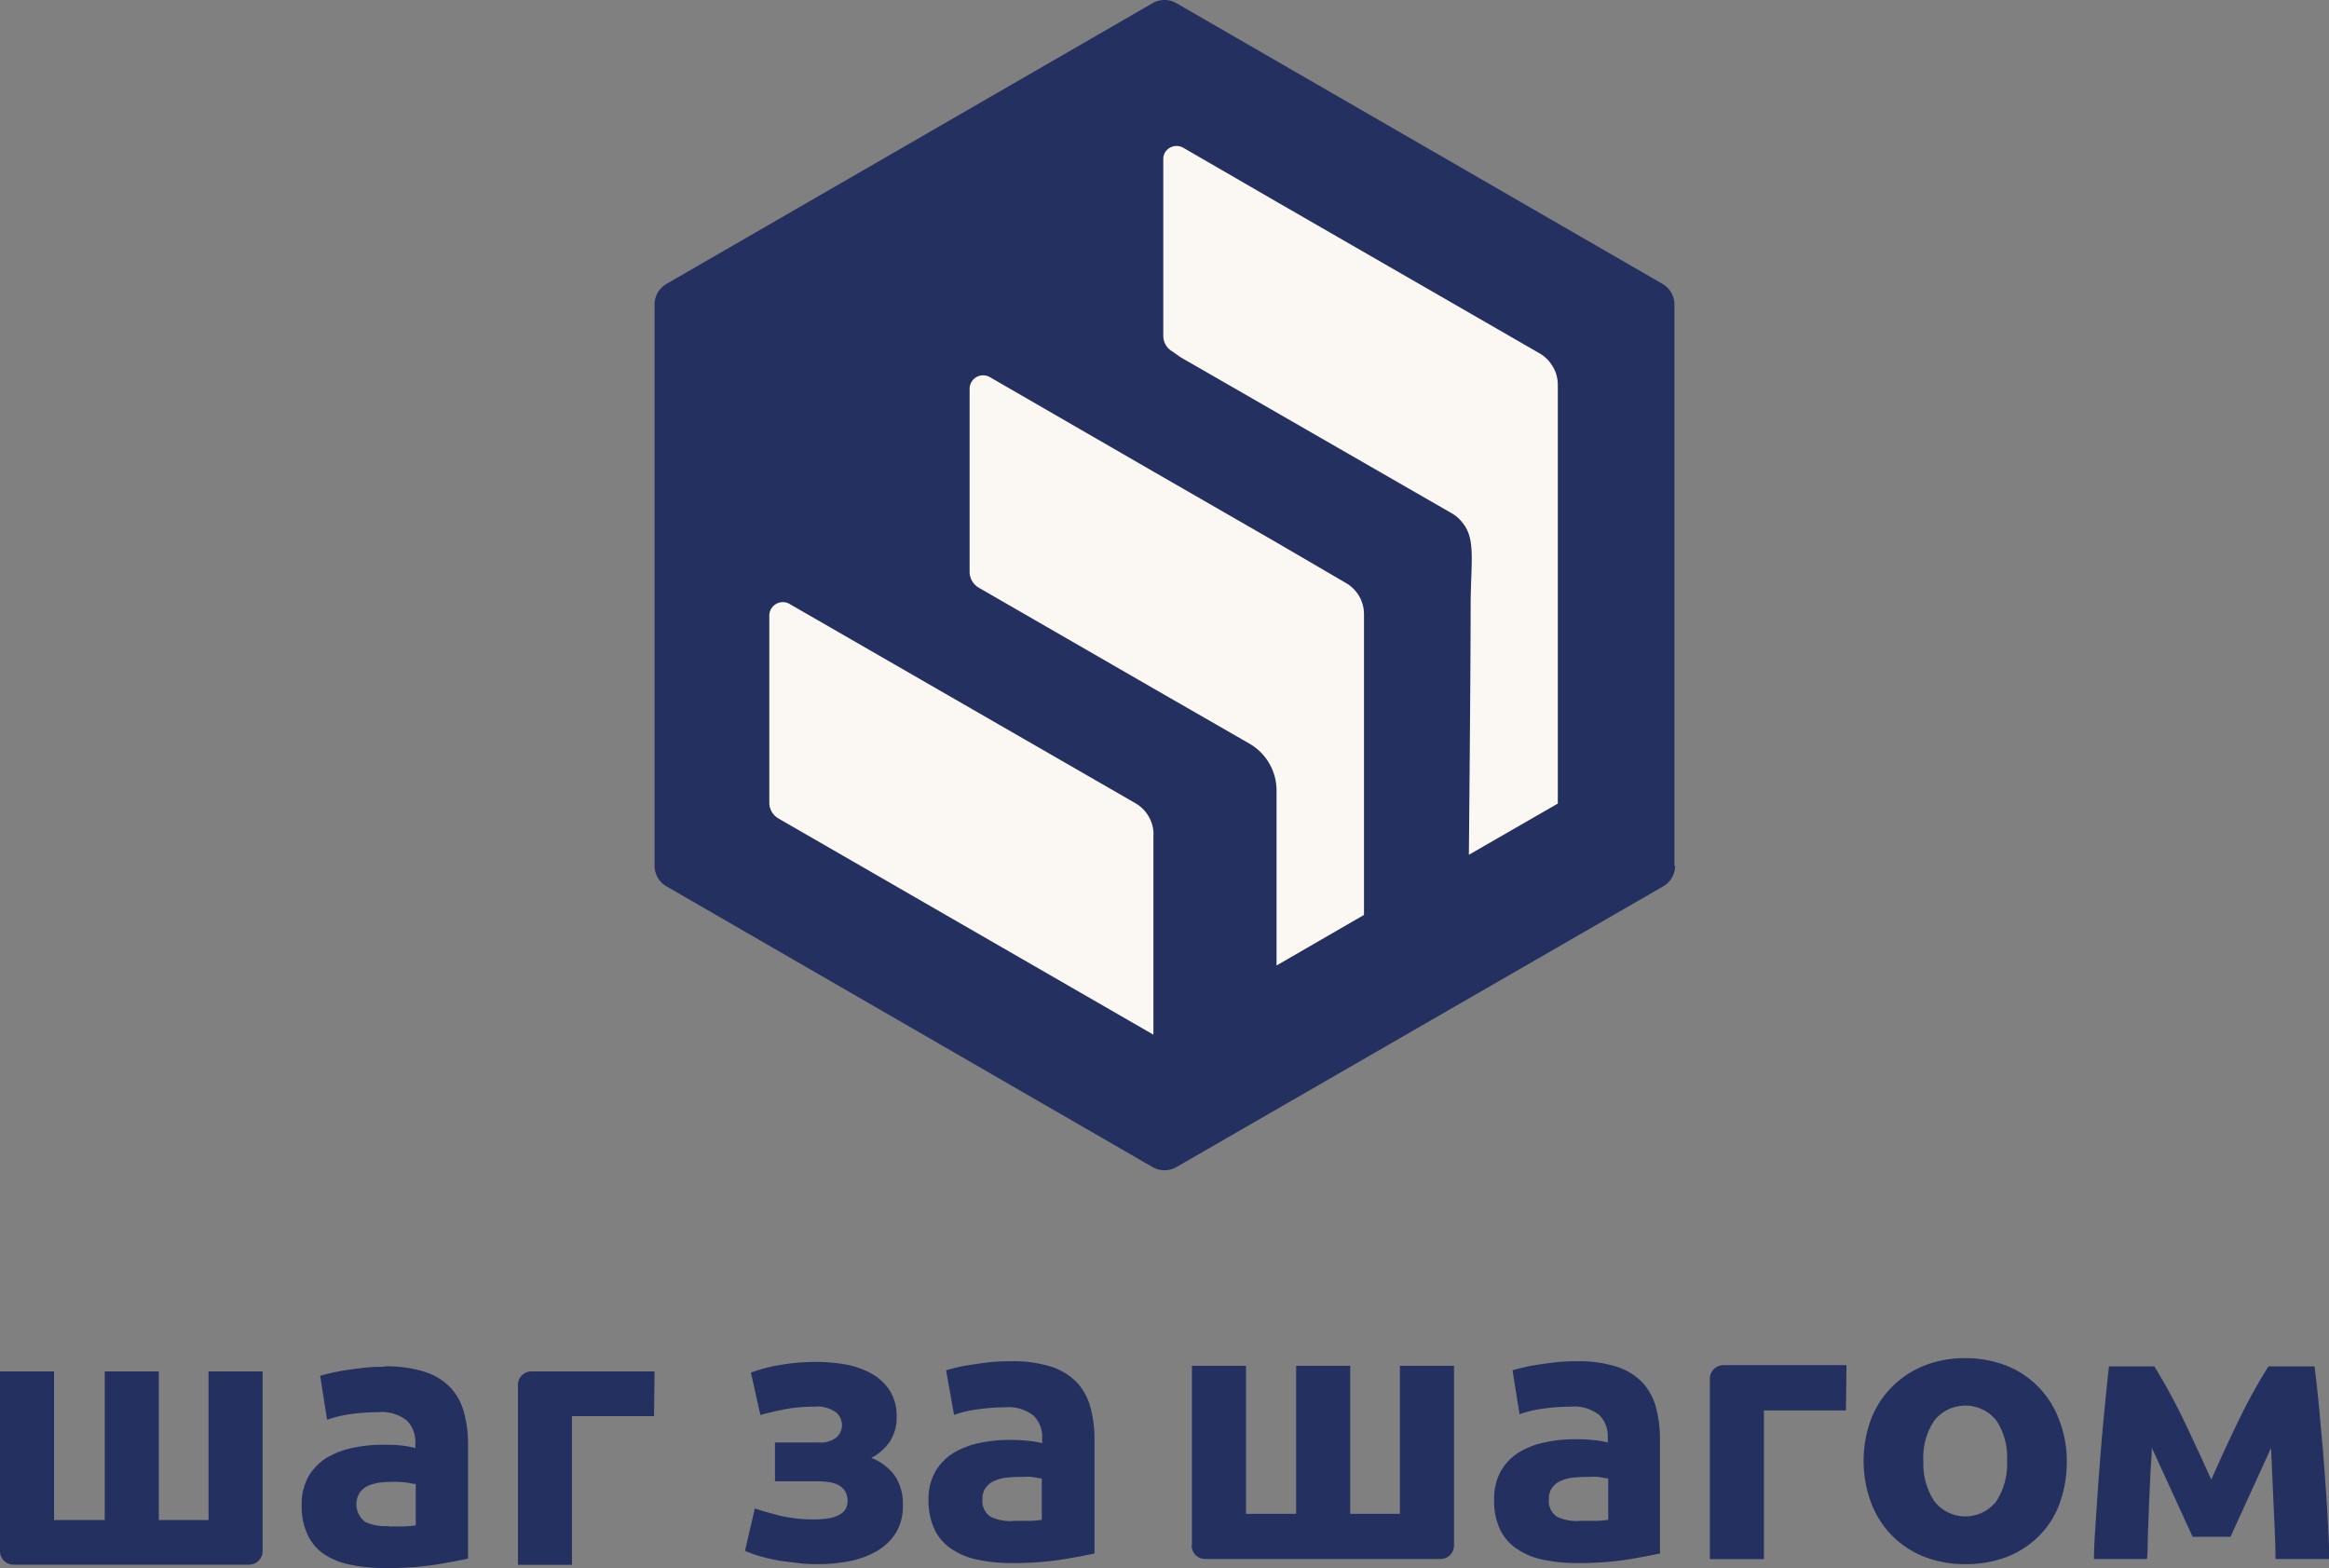 <?xml version="1.0" encoding="UTF-8"?> <svg xmlns="http://www.w3.org/2000/svg" viewBox="0 0 172.32 116.01"><rect x="0" y="0" width="172.32" height="116.01" fill="#808080" stroke="none"/> <defs> <style>.cls-1{fill:#243060;}.cls-2{fill:#fbf7f2;}</style> </defs> <g id="Слой_2" data-name="Слой 2"> <g id="Слой_1-2" data-name="Слой 1"> <path class="cls-1" d="M123.89,64.05V22.53A1.76,1.76,0,0,0,123,21L87.05.24a1.77,1.77,0,0,0-1.78,0L49.32,21a1.76,1.76,0,0,0-.89,1.53V64.05a1.76,1.76,0,0,0,.89,1.53L85.27,86.34a1.77,1.77,0,0,0,1.78,0l36-20.76a1.76,1.76,0,0,0,.89-1.53"></path> <path class="cls-2" d="M100.92,45.39v22.3l-1.28.74h0l-5.19,3v-13a4,4,0,0,0-2-3.41l-7.13-4.1L72.42,43.48a1.37,1.37,0,0,1-.68-1.18V28.75a1,1,0,0,1,1.48-.86l12.12,7,9.1,5.24,5.14,3a2.66,2.66,0,0,1,1.34,2.31"></path> <path class="cls-2" d="M115.26,28.45v31l-6.58,3.79s.13-13.49.13-18.26c0-3.41.42-5.11-.63-6.34v0a2.57,2.57,0,0,0-.74-.65l-13-7.48-7.09-4.08L86.74,26a1.33,1.33,0,0,1-.67-1.15V11.76a1,1,0,0,1,.11-.45,1,1,0,0,1,1.35-.39l6.91,4,19.47,11.22a2.65,2.65,0,0,1,.89.84,2.6,2.6,0,0,1,.46,1.49"></path> <path class="cls-2" d="M85.34,61.74V76.55l-27.75-16a1.35,1.35,0,0,1-.67-1.16V45.51a1,1,0,0,1,1.46-.85L84,59.42a2.68,2.68,0,0,1,1.35,2.32"></path> <path class="cls-1" d="M136.58,104.35h-6.07v11h-4V102a1,1,0,0,1,1-1h9.11Z"></path> <path class="cls-1" d="M88.19,114.32V101.05h4V112h3.71V101.05h4V112h3.68V101.05h4v13.29a1,1,0,0,1-1,1H89.17a1,1,0,0,1-1-1"></path> <path class="cls-1" d="M0,114.74V101.46H4v11H7.75v-11h4v11h3.68v-11h4v13.3a1,1,0,0,1-1,1H1a1,1,0,0,1-1-1"></path> <path class="cls-1" d="M28.42,101.09a9.38,9.38,0,0,1,3,.4,4.56,4.56,0,0,1,1.91,1.17,4.26,4.26,0,0,1,1,1.84,9,9,0,0,1,.3,2.41v8.4c-.58.13-1.39.28-2.42.45a23.36,23.36,0,0,1-3.73.25,12,12,0,0,1-2.51-.24A5.4,5.4,0,0,1,24,115a3.56,3.56,0,0,1-1.24-1.45,5,5,0,0,1-.44-2.19,4.23,4.23,0,0,1,.5-2.12,4,4,0,0,1,1.34-1.38,6.11,6.11,0,0,1,1.93-.74,10.35,10.35,0,0,1,2.25-.23c.52,0,1,0,1.39.06a6.91,6.91,0,0,1,1,.18v-.38a2.25,2.25,0,0,0-.62-1.65,3,3,0,0,0-2.17-.62,15.16,15.16,0,0,0-2,.14,8.88,8.88,0,0,0-1.74.42l-.51-3.25c.23-.07.53-.15.88-.23s.74-.15,1.15-.21.86-.12,1.32-.17.92-.06,1.39-.06m.33,11.81c.39,0,.77,0,1.13,0a7.45,7.45,0,0,0,.87-.08v-3.06c-.16,0-.41-.07-.73-.11a7.23,7.23,0,0,0-.89-.05,9,9,0,0,0-1.07.06,3.21,3.21,0,0,0-.89.26,1.5,1.5,0,0,0-.59.52,1.64,1.64,0,0,0,.42,2.12A3.45,3.45,0,0,0,28.75,112.9Z"></path> <path class="cls-1" d="M48.39,104.77H42.32v11h-4V102.46a1,1,0,0,1,1-1h9.11Z"></path> <path class="cls-1" d="M55.56,101.55a11.59,11.59,0,0,1,2.19-.57,15.33,15.33,0,0,1,2.71-.22,12,12,0,0,1,2.17.2,6.35,6.35,0,0,1,1.88.68,3.89,3.89,0,0,1,1.33,1.25,3.52,3.52,0,0,1,.5,1.94,3.19,3.19,0,0,1-.49,1.8,3.78,3.78,0,0,1-1.38,1.23,3.93,3.93,0,0,1,1.76,1.35,3.75,3.75,0,0,1,.57,2.14,3.82,3.82,0,0,1-.51,2.05,4.06,4.06,0,0,1-1.39,1.34,6.51,6.51,0,0,1-2,.75,11.68,11.68,0,0,1-2.31.23c-.47,0-.95,0-1.46-.07s-1-.11-1.48-.19a13.75,13.75,0,0,1-1.37-.31,10.31,10.31,0,0,1-1.16-.41l.73-3.14c.38.14,1,.31,1.75.51a10.79,10.79,0,0,0,2.67.3c1.62,0,2.44-.45,2.44-1.35a1.39,1.39,0,0,0-.19-.75,1.44,1.44,0,0,0-.5-.45,2.24,2.24,0,0,0-.72-.21,5.55,5.55,0,0,0-.82-.06H57.34v-2.87h3.2a1.92,1.92,0,0,0,1.37-.39,1.26,1.26,0,0,0,.39-.91,1.28,1.28,0,0,0-.44-.93,2.43,2.43,0,0,0-1.64-.42,11.47,11.47,0,0,0-2.25.21c-.71.15-1.28.28-1.71.41Z"></path> <path class="cls-1" d="M74.77,100.71a9.42,9.42,0,0,1,3,.4,4.62,4.62,0,0,1,1.91,1.17,4.35,4.35,0,0,1,1,1.84,9,9,0,0,1,.3,2.41v8.4c-.58.13-1.38.28-2.41.45a23.37,23.37,0,0,1-3.74.26,12.05,12.05,0,0,1-2.51-.25,5.35,5.35,0,0,1-1.93-.8,3.58,3.58,0,0,1-1.25-1.45A4.94,4.94,0,0,1,68.7,111a4.13,4.13,0,0,1,.5-2.12,3.93,3.93,0,0,1,1.34-1.38,6,6,0,0,1,1.92-.74,10.48,10.48,0,0,1,2.25-.23,11.67,11.67,0,0,1,1.4.07,6.26,6.26,0,0,1,1,.17v-.38a2.22,2.22,0,0,0-.63-1.65,3,3,0,0,0-2.16-.62,13.8,13.8,0,0,0-2,.15,8.15,8.15,0,0,0-1.73.41L70,101.38c.24-.07.53-.15.88-.23s.74-.15,1.16-.21.85-.12,1.31-.17.93-.06,1.4-.06m.32,11.81q.6,0,1.14,0a7.67,7.67,0,0,0,.87-.08v-3.06c-.17,0-.41-.07-.74-.11s-.62,0-.89,0a9,9,0,0,0-1.07.06,3.14,3.14,0,0,0-.88.26,1.6,1.6,0,0,0-.6.52,1.43,1.43,0,0,0-.21.81,1.38,1.38,0,0,0,.63,1.31A3.48,3.48,0,0,0,75.09,112.52Z"></path> <path class="cls-1" d="M116.61,100.71a9.44,9.44,0,0,1,3,.4,4.62,4.62,0,0,1,1.91,1.17,4.35,4.35,0,0,1,1,1.84,9,9,0,0,1,.3,2.41v8.4c-.58.13-1.38.28-2.41.45a23.37,23.37,0,0,1-3.74.26,12.05,12.05,0,0,1-2.51-.25,5.35,5.35,0,0,1-1.93-.8,3.58,3.58,0,0,1-1.25-1.45,4.94,4.94,0,0,1-.43-2.19,4.13,4.13,0,0,1,.5-2.12,3.93,3.93,0,0,1,1.34-1.38,6,6,0,0,1,1.92-.74,10.35,10.35,0,0,1,2.25-.23,11.79,11.79,0,0,1,1.4.07,6.26,6.26,0,0,1,1,.17v-.38a2.22,2.22,0,0,0-.63-1.65,3,3,0,0,0-2.17-.62,13.77,13.77,0,0,0-2,.15,8.15,8.15,0,0,0-1.73.41l-.52-3.25c.24-.07.53-.15.88-.23s.74-.15,1.16-.21.85-.12,1.31-.17.93-.06,1.39-.06m.33,11.81q.6,0,1.14,0a7.67,7.67,0,0,0,.87-.08v-3.06c-.17,0-.41-.07-.74-.11s-.62,0-.89,0a9,9,0,0,0-1.07.06,3.14,3.14,0,0,0-.88.26,1.6,1.6,0,0,0-.6.52,1.43,1.43,0,0,0-.21.81,1.38,1.38,0,0,0,.63,1.31A3.48,3.48,0,0,0,116.94,112.52Z"></path> <path class="cls-1" d="M159.21,107.11c0,.64-.08,1.32-.11,2.07s-.07,1.48-.1,2.24-.05,1.46-.08,2.14,0,1.27-.07,1.78h-3.92c0-1,.09-2.12.17-3.36s.17-2.52.27-3.81.21-2.55.33-3.78.23-2.33.34-3.3h3.36c.77,1.26,1.49,2.57,2.14,3.92s1.34,2.84,2.07,4.46q1.14-2.59,2.23-4.8a38.92,38.92,0,0,1,2-3.58h3.41c.12,1,.25,2.07.36,3.3s.23,2.49.33,3.78.19,2.56.26,3.81.12,2.36.16,3.36h-4c0-1.41-.09-2.82-.15-4.21s-.12-2.74-.18-4l-3,6.57h-2.8Z"></path> <path class="cls-1" d="M148.5,108.08a4.94,4.94,0,0,0-.8-3,2.94,2.94,0,0,0-4.57,0,4.81,4.81,0,0,0-.82,3,5,5,0,0,0,.82,3,2.91,2.91,0,0,0,4.57,0,5.09,5.09,0,0,0,.8-3m4.42,0a9,9,0,0,1-.52,3.12,6.63,6.63,0,0,1-1.51,2.41,6.89,6.89,0,0,1-2.37,1.56,8.47,8.47,0,0,1-3.1.55,8.29,8.29,0,0,1-3.06-.55,6.89,6.89,0,0,1-2.37-1.56,7,7,0,0,1-1.54-2.41,8.9,8.9,0,0,1,0-6.24,6.9,6.9,0,0,1,1.57-2.39,7,7,0,0,1,2.39-1.55,8.12,8.12,0,0,1,3-.54,8.26,8.26,0,0,1,3,.54,6.82,6.82,0,0,1,3.91,3.94A8.45,8.45,0,0,1,152.92,108.08Z"></path> </g> </g> </svg> 